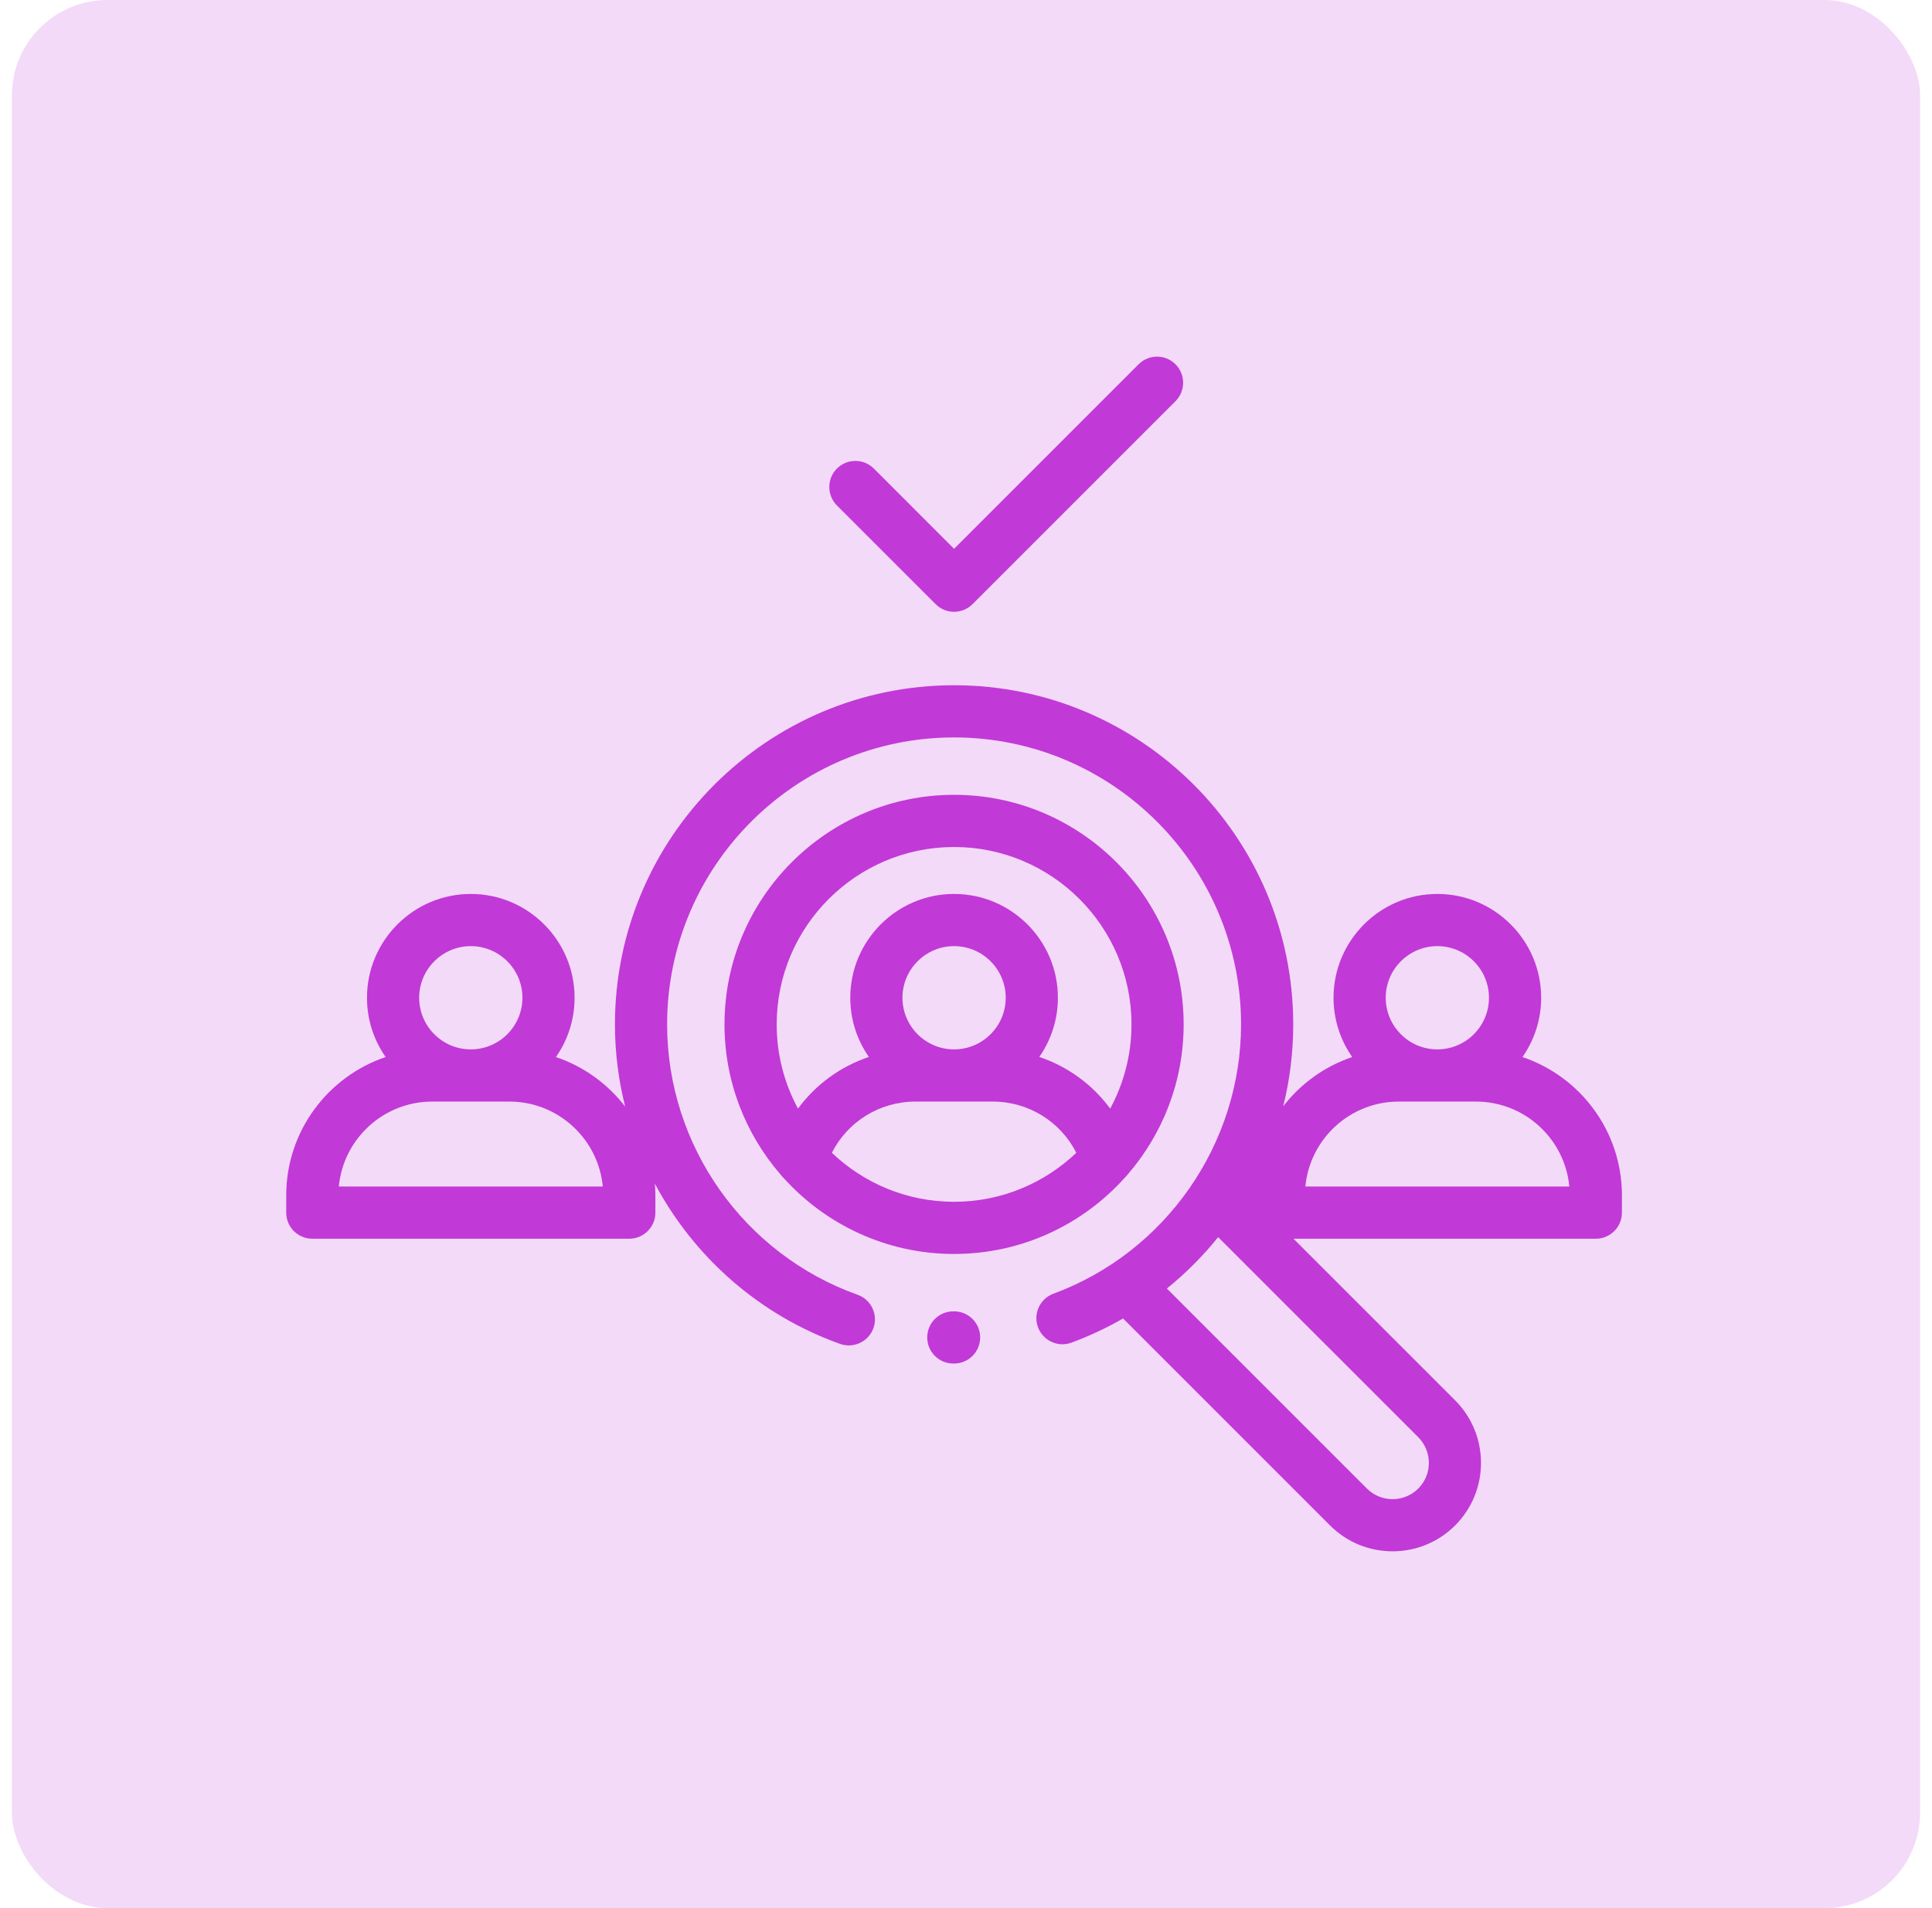 <svg width="81" height="80" viewBox="0 0 81 80" fill="none" xmlns="http://www.w3.org/2000/svg">
<rect x="0.5" width="80" height="80" rx="4" fill="#F3DAF8"/>
<g clip-path="url(#clip0_1003:550)">
<path d="M40 54.98H39.968C39.364 54.98 38.874 55.47 38.874 56.074C38.874 56.678 39.364 57.168 39.968 57.168H40C40.605 57.168 41.094 56.678 41.094 56.074C41.094 55.47 40.605 54.98 40 54.98Z" fill="#C139D7"/>
<path d="M47.162 49.372C47.206 49.33 47.246 49.285 47.283 49.236C48.742 47.548 49.625 45.35 49.625 42.949C49.625 37.642 45.308 33.324 40 33.324C34.693 33.324 30.375 37.642 30.375 42.949C30.375 45.349 31.259 47.547 32.716 49.234C32.753 49.284 32.795 49.331 32.841 49.375C34.604 51.337 37.16 52.574 40 52.574C42.842 52.574 45.399 51.337 47.162 49.372ZM34.876 48.332C35.537 47.026 36.879 46.185 38.382 46.185H41.619C43.122 46.185 44.463 47.026 45.125 48.332C43.79 49.604 41.985 50.387 40 50.387C38.015 50.387 36.211 49.604 34.876 48.332ZM40 43.997C38.807 43.997 37.836 43.026 37.836 41.832C37.836 40.639 38.807 39.668 40 39.668C41.194 39.668 42.165 40.639 42.165 41.832C42.165 43.026 41.194 43.997 40 43.997ZM40 35.512C44.102 35.512 47.438 38.848 47.438 42.949C47.438 44.226 47.114 45.428 46.545 46.48C45.801 45.469 44.763 44.713 43.573 44.314C44.063 43.61 44.353 42.754 44.353 41.832C44.353 39.433 42.4 37.48 40 37.48C37.6 37.48 35.648 39.433 35.648 41.832C35.648 42.754 35.937 43.61 36.428 44.314C35.237 44.713 34.2 45.469 33.456 46.48C32.887 45.428 32.563 44.226 32.563 42.949C32.563 38.848 35.899 35.512 40 35.512Z" fill="#C139D7"/>
<path d="M63.831 44.318C64.323 43.613 64.614 42.756 64.614 41.833C64.614 39.433 62.662 37.48 60.262 37.48C57.862 37.48 55.909 39.433 55.909 41.833C55.909 42.756 56.2 43.613 56.692 44.318C55.535 44.708 54.533 45.434 53.801 46.381C54.076 45.269 54.219 44.119 54.219 42.949C54.219 35.109 47.84 28.73 40 28.73C32.16 28.73 25.782 35.109 25.782 42.949C25.782 44.128 25.93 45.283 26.209 46.394C25.476 45.441 24.469 44.71 23.308 44.318C23.8 43.613 24.09 42.756 24.09 41.833C24.09 39.433 22.138 37.48 19.738 37.48C17.338 37.48 15.386 39.433 15.386 41.833C15.386 42.756 15.676 43.613 16.168 44.318C13.748 45.135 12 47.425 12 50.117V50.841C12 51.445 12.49 51.935 13.094 51.935H26.383C26.987 51.935 27.477 51.445 27.477 50.841V50.117C27.477 49.952 27.468 49.789 27.455 49.627C29.087 52.689 31.817 55.13 35.221 56.345C35.343 56.388 35.467 56.408 35.589 56.408C36.038 56.408 36.459 56.129 36.619 55.682C36.822 55.113 36.525 54.487 35.956 54.285C31.179 52.58 27.969 48.025 27.969 42.949C27.969 36.315 33.366 30.918 40 30.918C46.634 30.918 52.032 36.315 52.032 42.949C52.032 47.966 48.87 52.504 44.166 54.24C43.599 54.449 43.309 55.078 43.518 55.645C43.727 56.212 44.357 56.501 44.923 56.292C45.676 56.014 46.398 55.674 47.085 55.279L55.762 63.956C56.485 64.68 57.435 65.041 58.385 65.041C59.335 65.041 60.284 64.679 61.007 63.956C62.453 62.511 62.453 60.158 61.007 58.712L54.23 51.935H66.906C67.51 51.935 68 51.445 68 50.841V50.117C68 47.425 66.252 45.135 63.831 44.318ZM19.738 39.668C20.932 39.668 21.903 40.639 21.903 41.832C21.903 43.026 20.932 43.997 19.738 43.997C18.545 43.997 17.574 43.026 17.574 41.832C17.574 40.639 18.545 39.668 19.738 39.668ZM14.205 49.747C14.392 47.752 16.076 46.185 18.12 46.185H21.357C23.4 46.185 25.085 47.752 25.272 49.747H14.205ZM59.461 62.41C58.868 63.003 57.902 63.003 57.309 62.41L48.922 54.023C49.709 53.387 50.429 52.667 51.072 51.869L59.461 60.258C60.054 60.852 60.054 61.817 59.461 62.41ZM60.262 39.668C61.455 39.668 62.426 40.639 62.426 41.832C62.426 43.026 61.455 43.997 60.262 43.997C59.068 43.997 58.097 43.026 58.097 41.832C58.097 40.639 59.068 39.668 60.262 39.668ZM54.728 49.747C54.915 47.752 56.6 46.185 58.643 46.185H61.88C63.924 46.185 65.608 47.752 65.795 49.747H54.728Z" fill="#C139D7"/>
<path d="M39.227 25.33C39.44 25.543 39.72 25.65 40 25.65C40.28 25.65 40.56 25.543 40.773 25.33L49.283 16.82C49.71 16.393 49.71 15.701 49.283 15.274C48.856 14.846 48.163 14.846 47.736 15.274L40 23.01L36.636 19.645C36.208 19.218 35.516 19.218 35.088 19.645C34.662 20.072 34.662 20.765 35.088 21.192L39.227 25.33Z" fill="#C139D7"/>
</g>
<defs>
<clipPath id="clip0_1003:550">
<rect width="56" height="56" fill="white" transform="translate(12 12)"/>
</clipPath>
</defs>
</svg>
